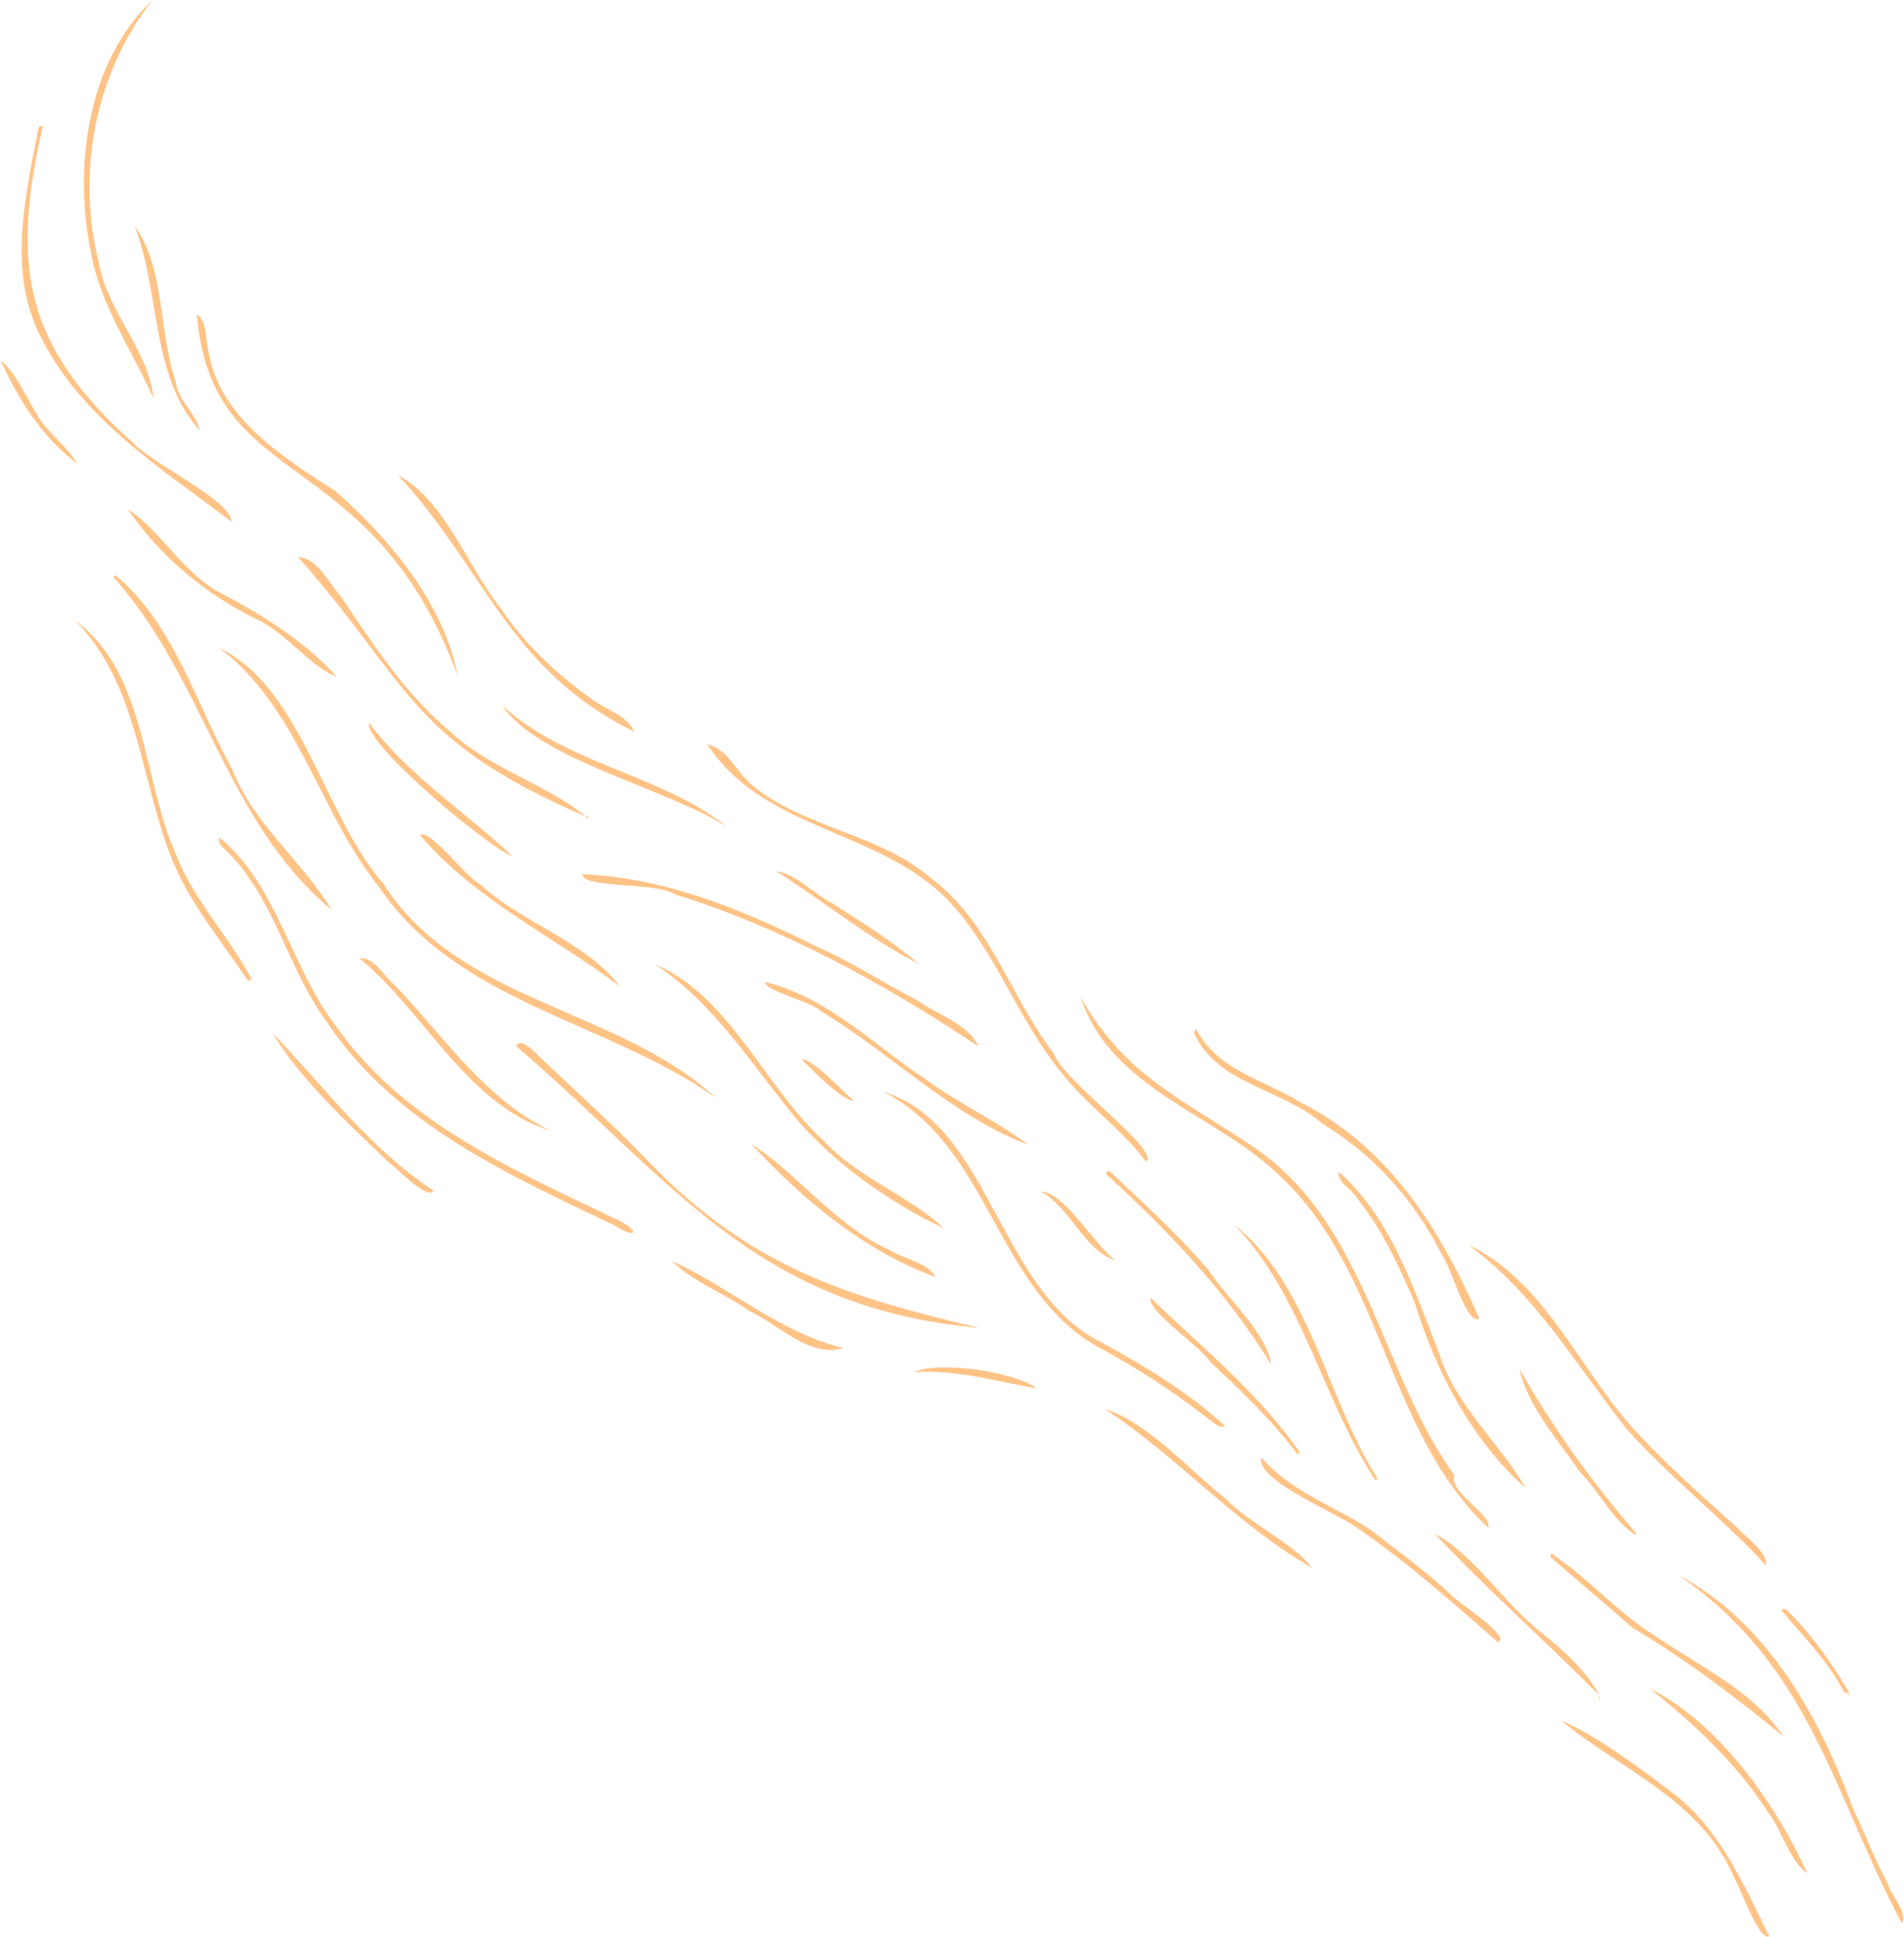 <svg version="1.1" id="Calque_1" xmlns="http://www.w3.org/2000/svg" x="0" y="0" viewBox="0 0 378.3 384.7" style="enable-background:new 0 0 378.3 384.7" xml:space="preserve"><style>.st0{fill:#ffc386}</style><path class="st0" d="M142.2 218c-21.6-15.3-51.3-18.7-67-42-11.9-14.9-16-35.6-31.6-47.3 16.3 7.8 20.7 33.2 32.5 46.7 15.2 23.8 46.7 24.7 66.1 42.6zM289 293c-1.3 3.3 7.6 7.8 6.7 10.4-19.9-18.5-20.9-50.1-40.7-69.2-12.7-12.9-34.2-17.5-40.3-36.2 9 15.9 20.3 20.2 34.7 30 22.2 15.3 25 44.9 39.6 65zM227.7 230.7c-4.7-6.4-11.9-11.3-16.9-17.8-8.7-10.6-13-24.2-22.4-34.1-13.8-14.2-36.5-13.7-47.9-31 4.1.9 5.8 5.5 8.9 8.1 10.4 8.6 25.4 9.6 35.7 18.6 11.7 8.8 15.7 23.6 24.4 34.9 1.8 5.3 21.2 19.1 18.2 21.3zM43.6 166.3c11.7 9.7 14.2 26.1 23.4 37.8 13.4 18.9 35.2 28.3 55.4 38 4.6 2 4.5 4.4-.4 1.2-21-10-43.7-20.2-57.1-40.4-8-10.9-10.5-25.3-20.6-34.6-.6-.6-.9-.9-.7-2zM102.6 207.8c.5-1.8 2.9.4 3.6 1.1 7.4 7.1 15.1 13.9 22.3 21.4 20.3 21.2 39.4 27.1 66.1 33.4-44.7-4-61.1-29.5-92-55.9zM175.5 216.8c21.4 6.5 22.9 40 43.6 49.9 8.5 4.7 17.2 9.9 24.3 16.5-1 .4-1.6-.2-2.2-.6-6.9-5.4-14.2-10.3-21.9-14.5-21.4-10.9-22.2-40.3-43.8-51.3zM46 103.6C31.3 92.5 14.9 82.3 7.1 64.8c-5.3-12.6-1.9-26.4.5-39.2.1-.4.3-.7.9-.5-6.3 27.4-3.8 43.5 17.9 62.8 3.8 4.2 19.5 11.4 19.6 15.7zM39.1 62.4c2.1 1.4 1.7 5 2.3 7.3C43.6 83 56.2 90.8 66.6 97.5c10.8 9.4 21.7 22.6 24.3 36.6-17.2-46.5-48.8-35.8-51.8-71.7zM291.7 247.2c14.9 7 21.8 24 32.3 35.9 6.5 7.3 14 13.8 21.3 20.4 1.9 2.1 5.8 4.6 5.6 7.4-8.1-8.9-19.1-17.5-27.6-27-10.1-12.7-18.3-27.1-31.6-36.7zM237.6 204.3c4.5 8.4 13.3 10 20.8 14.6 17.6 8.9 27.9 25.4 35.5 42.9-2.5 1.7-5.7-10.6-7.4-12.6-5.3-10.6-13.5-19.9-23.7-26-7.9-7-20.3-7.6-25.3-17.5-.3-.5-.3-.5.1-1.4z"/><path class="st0" d="M30.5 79.1C26.2 69.5 19.8 60.4 18 49.8 14.6 32.9 17.4 12.2 30.3 0 19.1 14.3 15 34 19.7 52.4c1.7 9.6 9.8 17.1 10.8 26.7zM377.9 382c-14-26.3-18-51-44.4-69.2 17.4 9.2 27.9 27.9 34.5 45.9 2.4 5.1 4.4 10.4 7.1 15.4.7 2.5 3.9 5.4 2.8 7.9zM194.4 207.8c-18.8-12.5-38.8-23.5-60.3-30.2-3.7-2.5-18.4-1.1-18.4-4 16.6.7 31.7 7 46.4 14.3 6.9 3 13.2 7.2 19.9 10.6 4 2.9 10.4 4.8 12.4 9.3zM130.1 191.5c14.8 6.1 21.9 24.5 33.6 35.1 6.6 7.2 17.2 11 23.8 17.3-10-4.7-20.7-12.1-28.4-20.7-9.2-10.8-16.8-23.8-29-31.7zM22.9 114.2c11.7 9.7 16.1 25.7 23.3 38.7 4.2 10.8 14.2 18.5 19.7 27.8-21.1-17.5-25.5-46.4-43.4-66.1l.4-.4zM116.5 162.2C81 146.9 81.7 136 59.2 110.6c4 .2 6.3 5.5 8.8 8.2 6.3 9.5 12.7 19.2 21.6 26.6 7.8 7.3 18.8 10.2 26.9 16.8zM15 123.3c14.3 10.5 13.2 31.8 20.2 46.9 3.5 8.9 10.5 16 14.8 24.3-.6.6-.9-.1-1.2-.4-5.3-7.9-11.6-15.4-15-24.4-6-15.6-6.5-33.9-18.8-46.4zM266 232.7c10.5 9.3 15 23.5 20 36.2 3.2 10.3 12.6 18.4 17.1 26.6-10.4-9.2-17.8-23-21.9-36.5-3.1-7.4-6.6-14.8-11.6-21.1-.9-1.7-4-3.1-3.6-5.2zM79.1 94.4c9.2 4.9 13.6 17.7 20.1 26 4.8 7.3 11.4 13.5 18.5 18.5 2.6 2 7.1 3.3 8.3 6.4-25.1-12.4-29.6-32.3-46.9-50.9zM250.6 289.4c5.7 6.7 14.3 9.6 21.6 14.3 5.4 4.2 11 8.2 16 12.9 1.3 1.6 12.3 8.4 9.4 9.5-8.8-7.7-17.7-15.6-27.4-22.3-4-3.2-20.8-9.7-19.6-14.4zM310.1 341.6c7.1 3.1 14.9 8.9 21.5 13.9 9.8 7 14.8 18.6 19.9 29-1.9 1.2-5.7-9.6-6.9-11.5-6.5-15.6-22.6-21.5-34.5-31.4z"/><path class="st0" d="M308.4 308.6c7 4.7 12.7 11.3 19.9 15.9 8.8 6.1 20.3 11.4 26 20.3-9.1-7.5-19.4-15.3-30-21.6-5.2-4.6-10.5-9-15.8-13.6-.4-.2-.7-.8-.1-1zM152.1 195c12.6 3.2 21.7 12.7 32.2 19.6 6.4 4.7 13.7 7.9 19.9 12.7-15.2-5.8-27.3-18.2-41.1-26.5-2-2-11.3-4-11-5.8zM273.3 294c-10.5-15.9-14.6-37-28.1-50.8 15.1 12 18.3 34.4 28.5 50.4l-.4.4zM260.8 311.4c-15-8.5-26.8-22.1-41.3-31.6 8.6 2.7 16.5 11.9 24 17.8 5.1 5.2 12.7 8.3 17.3 13.8zM71.4 190.3c2.8-.4 5 3.7 7.1 5.4 9.8 10.3 18 22.7 31 28.9-16.8-5.2-25-23.6-38.1-34.3zM25.4 101.1c7 4.7 11.4 13.5 19.5 17.2 8 4.3 16 9.4 22 16.1-5.5-2.1-10.3-9.1-16.3-11.6-10-5-19-12.5-25.2-21.7zM123.2 195.9c-13.3-10-28.8-17.2-39.8-30.1 2.1-1.3 9.1 8.4 12 9.8 8.4 7.8 20.8 11.2 27.8 20.3zM359.1 372c-3.6-2.4-5.1-8.8-8-12.4-6.1-9.5-14.9-17.6-23.3-24.3 13.8 6.9 25.1 23.1 31.3 36.7zM99.7 140c12.5 11.7 32.1 13.9 44.7 24.2-12.1-7.8-37.3-13.2-44.7-24.2zM252.5 270.9c-8.8-14.4-20.4-26.5-32.8-37.8.3-.6.6-.7 1-.3 6.7 6.3 13.5 12.5 19.5 19.5 3.3 5.2 11.8 12.8 12.3 18.6zM185.9 253.6c-14.1-5.1-26.6-15.5-36.6-26.4 9 5.7 16.8 16.3 27.4 21 2.9 1.9 7.4 2.3 9.2 5.4zM54.1 205.1c10.4 10.8 19.3 23 32 31.3-1 2.2-7.4-4.6-8.9-5.6-8.1-7.8-17.4-16.3-23.1-25.7zM39.7 85.5c-9.8-10.7-7.9-28-13-40.7 6.1 8.3 4.8 21.1 8.2 30.9.4 3.8 4 6.3 4.8 9.8zM228.6 257.7c10.2 9.9 21.6 19 29.7 30.8-.5.5-.7 0-.9-.2-5-6.6-10.9-12.2-16.9-17.8-2-3.2-12.6-10.1-11.9-12.8zM317.8 336.7c-10.5-10.6-22.4-21.1-32.7-32.1 7.8 4.1 13.8 14 21.3 19.7 4.3 3.6 8.7 7.3 11.4 12.4zM325 304.8c-4.6-2.8-7.2-8.6-11.1-12.5-4.4-6.4-10.4-13.1-12-20.5 6.5 11.6 14.4 22.5 23.2 32.7l-.1.3zM133.5 250.4c11.6 5.3 21.5 14.3 34.1 17.3-6.8 2-12.8-4.6-18.6-7.3-4.9-3.5-11.3-5.8-15.5-10zM73.3 143.5c7.7 10.4 19.1 17.7 28.5 26.5-4-1.1-29.4-22.1-28.5-26.5zM182.5 191.4c-10-5.1-18.8-12.4-28.3-18.4 4.1.6 7.4 4.5 11.2 6.4 5.8 3.7 11.9 7.5 17.1 12zM206 275.7c-7.9-1.3-15.9-3.8-24.4-3.2 4.9-2.3 20.1-.1 24.4 3.2zM15.4 92.1c-6.9-5-12-13.2-15.3-20.6 3 2.6 4.7 6.5 6.7 9.9 2.1 4.2 6.2 6.8 8.6 10.7zM206.8 236.6c4.7.2 10.5 10.4 14.8 13.7-6.3-2.1-8.6-10.1-14.8-13.7zM367.4 336.1l-.9.1c-3.2-6.2-8.1-11.1-12.6-16.5.8-.3 1.1-.1 1.5.4 4.8 4.8 8.6 10.3 12 16zM169.7 218.6c-2.3.1-8.4-6.2-10.4-8.2 1.7-.6 8.5 6.7 10.4 8.2zM116.4 162.2c.2-.2.4 0 .6.1l-.2.3-.4-.4zM367.4 336.1c0 .2-.1.4-.1.7-.3-.3-.1-.5.1-.7zM317.8 336.7v1.2h.1c-.3-.3-.3-1-.1-1.2z"/><path class="st0" d="m317.8 337.9.4.1c-.1 0-.2 0-.4-.1.1 0 0 0 0 0z"/></svg>